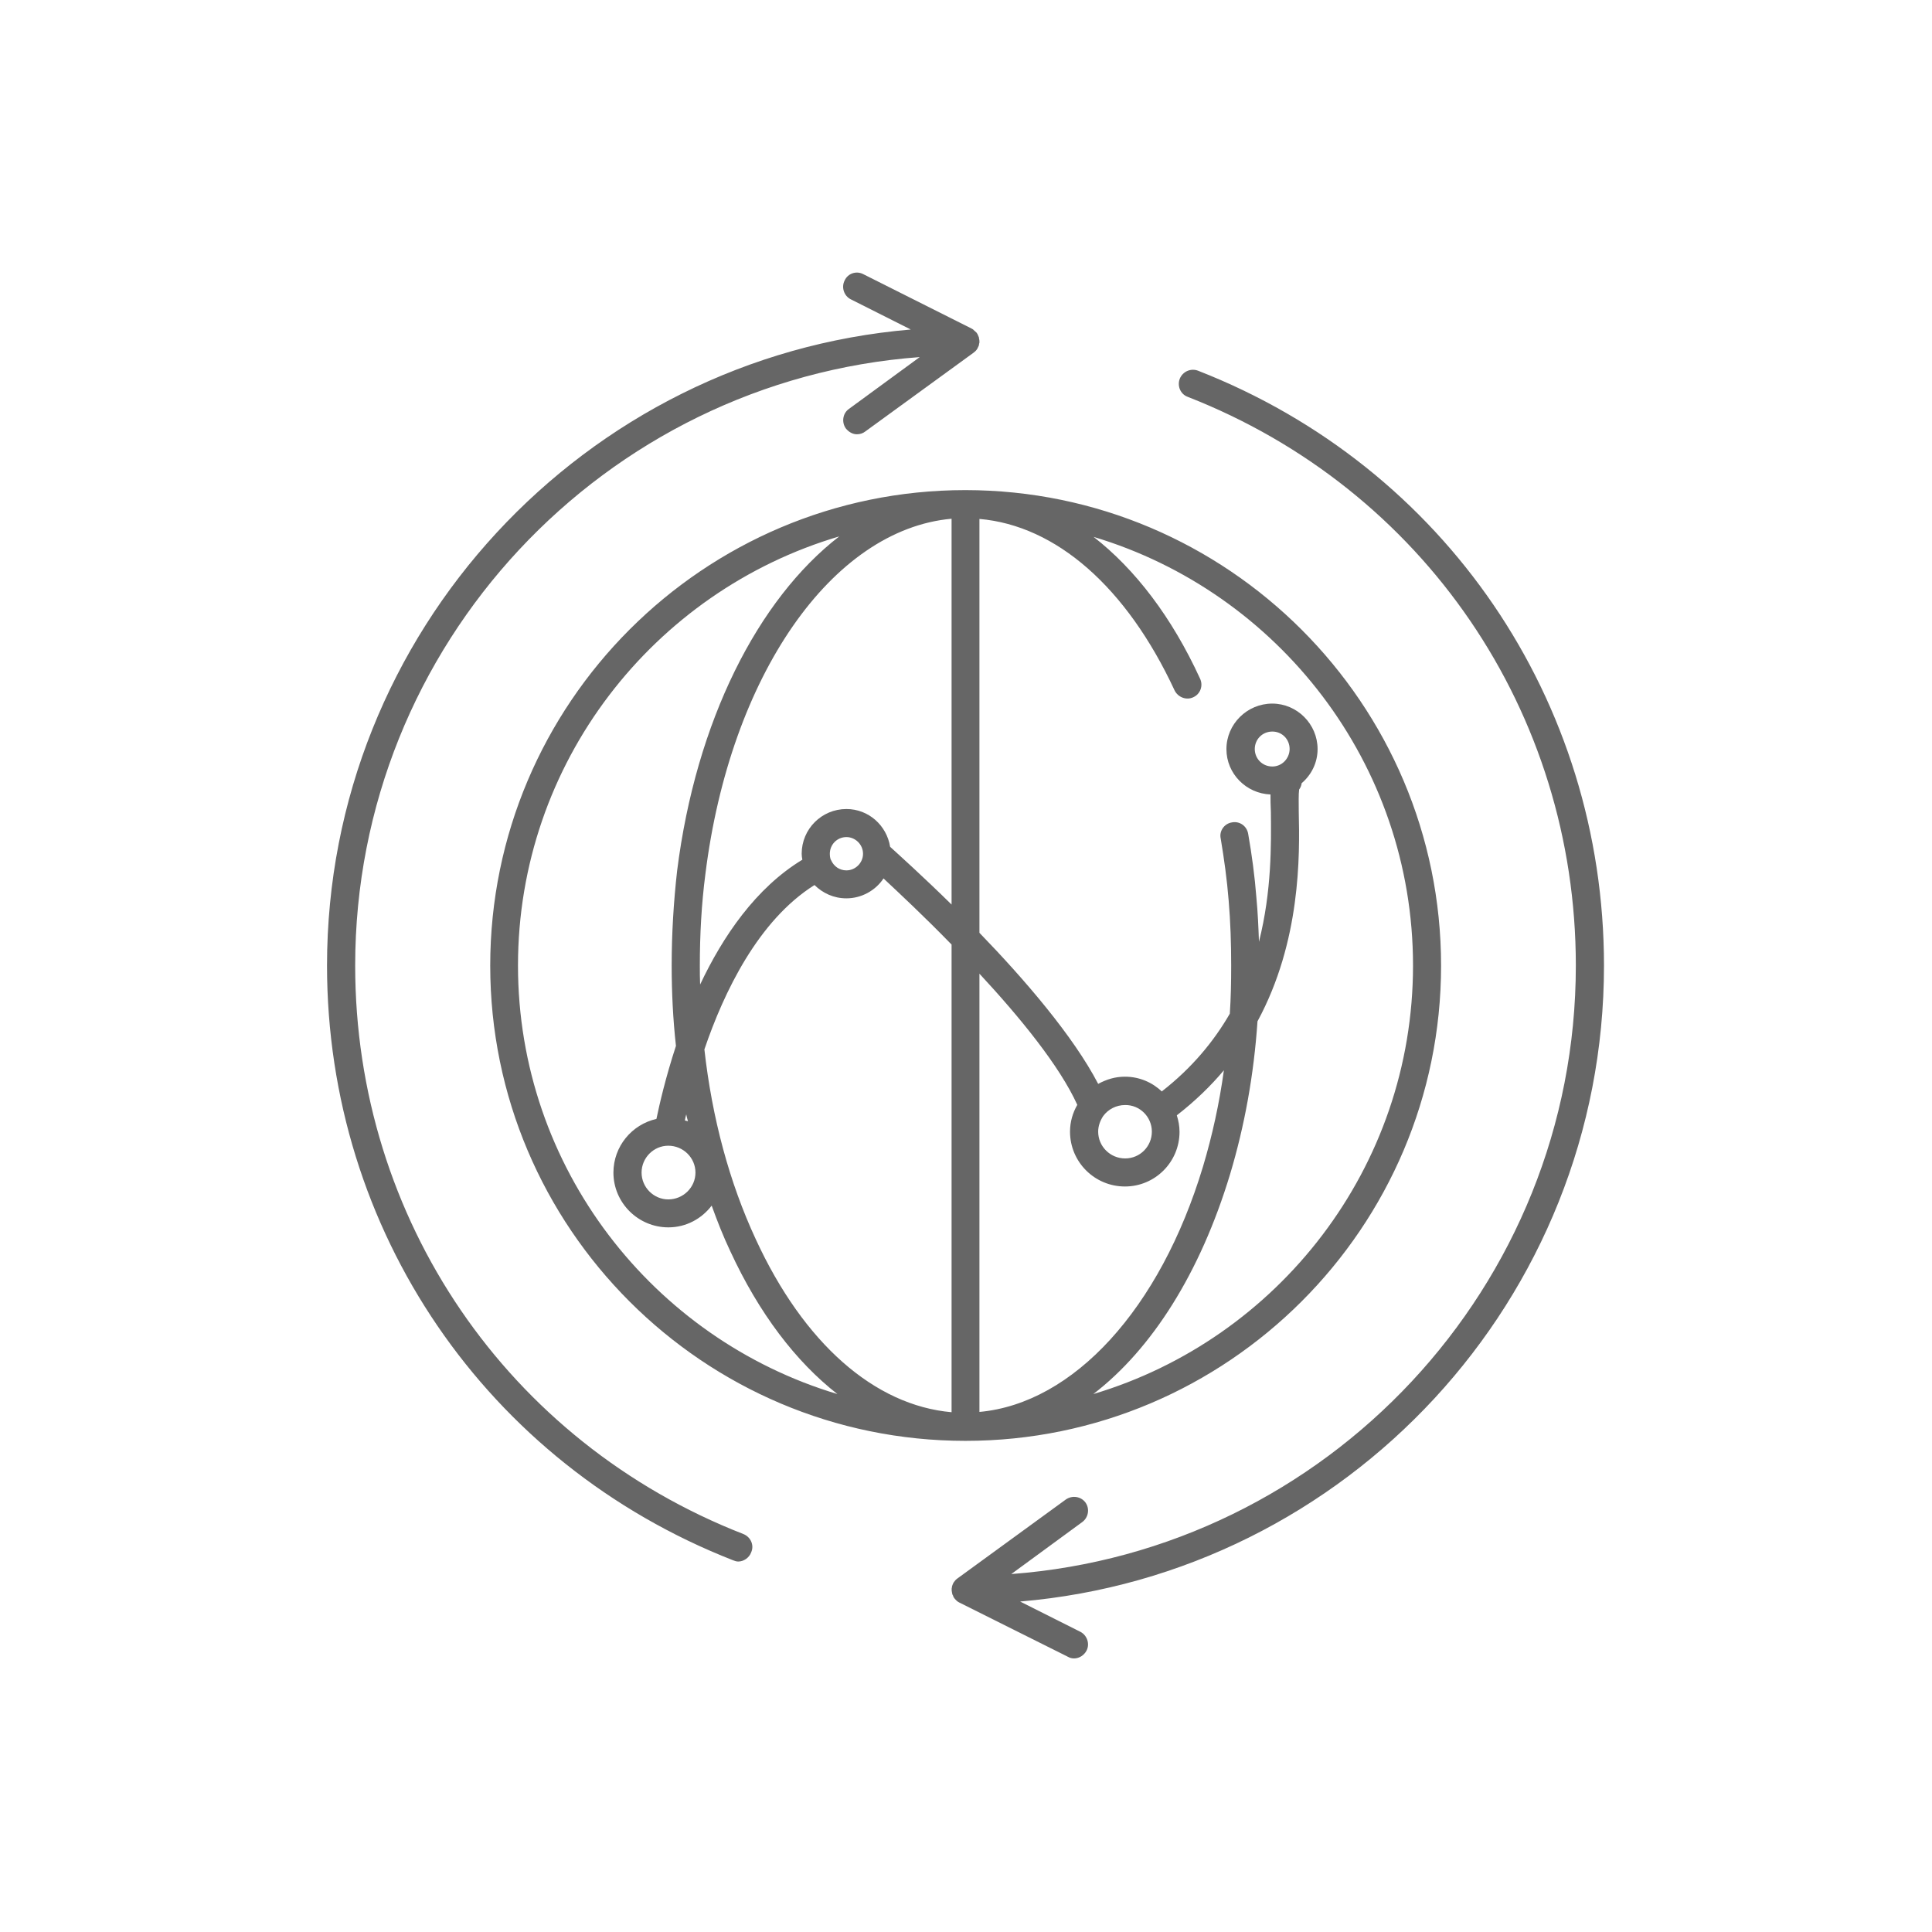 <?xml version="1.0" encoding="UTF-8" standalone="no"?> <svg xmlns="http://www.w3.org/2000/svg" xmlns:xlink="http://www.w3.org/1999/xlink" xmlns:serif="http://www.serif.com/" width="100%" height="100%" viewBox="0 0 199 199" version="1.1" xml:space="preserve" style="fill-rule:evenodd;clip-rule:evenodd;stroke-linejoin:round;stroke-miterlimit:2;"> <g transform="matrix(1,0,0,1,-898.937,0)"> <g id="icon-international04" transform="matrix(1,0,0,1,556.641,21.061)"> <rect x="342.297" y="-21.061" width="198.906" height="198.906" style="fill:none;"></rect> <g transform="matrix(1,0,0,1,-6742.87,-2734.87)"> <path d="M7250.38,2813.27C7250.38,2785.99 7233.99,2761.92 7208.56,2751.99C7207.81,2751.71 7206.99,2752.08 7206.69,2752.81C7206.4,2753.54 7206.74,2754.4 7207.49,2754.68C7231.79,2764.17 7247.48,2787.17 7247.48,2813.26C7247.48,2846.34 7221.81,2873.51 7189.33,2875.94L7196.62,2870.6C7197.27,2870.14 7197.44,2869.22 7196.97,2868.57C7196.5,2867.93 7195.59,2867.81 7194.95,2868.26L7183.76,2876.41C7183.62,2876.51 7183.5,2876.65 7183.39,2876.81C7183.36,2876.86 7183.36,2876.9 7183.32,2876.95C7183.29,2877 7183.26,2877.12 7183.22,2877.23L7183.22,2877.3C7183.19,2877.37 7183.19,2877.44 7183.19,2877.51C7183.19,2877.61 7183.19,2877.72 7183.22,2877.82C7183.22,2877.89 7183.26,2877.96 7183.26,2878.03C7183.32,2878.12 7183.36,2878.22 7183.39,2878.33C7183.43,2878.35 7183.43,2878.4 7183.46,2878.42C7183.46,2878.45 7183.5,2878.45 7183.5,2878.47C7183.64,2878.64 7183.78,2878.78 7183.97,2878.87L7195.16,2884.46C7195.37,2884.58 7195.56,2884.63 7195.8,2884.63C7196.31,2884.63 7196.83,2884.32 7197.09,2883.81C7197.44,2883.11 7197.13,2882.24 7196.45,2881.89L7190.24,2878.77C7223.89,2875.92 7250.38,2847.63 7250.38,2813.27L7250.38,2813.27ZM7161.74,2871.82C7137.44,2862.34 7121.75,2839.34 7121.75,2813.27C7121.75,2780.18 7147.42,2753 7179.9,2750.59L7172.62,2755.92C7171.96,2756.37 7171.84,2757.3 7172.28,2757.93C7172.59,2758.31 7172.99,2758.54 7173.43,2758.54C7173.74,2758.54 7174.04,2758.45 7174.28,2758.26L7185.47,2750.12L7185.47,2750.11C7185.64,2750 7185.75,2749.86 7185.84,2749.72C7185.87,2749.65 7185.87,2749.62 7185.91,2749.57C7185.94,2749.48 7186.01,2749.39 7186.01,2749.28L7186.01,2749.23C7186.05,2749.16 7186.05,2749.11 7186.05,2749.04C7186.05,2748.93 7186.05,2748.81 7186.01,2748.71C7186.01,2748.64 7186.01,2748.57 7185.98,2748.52C7185.94,2748.41 7185.87,2748.29 7185.84,2748.2C7185.8,2748.17 7185.8,2748.13 7185.77,2748.1C7185.77,2748.08 7185.73,2748.06 7185.73,2748.05C7185.63,2747.96 7185.52,2747.87 7185.45,2747.8C7185.44,2747.77 7185.36,2747.71 7185.33,2747.7C7185.3,2747.7 7185.3,2747.68 7185.26,2747.66L7174.07,2742.04C7173.36,2741.68 7172.5,2741.97 7172.17,2742.69C7171.8,2743.4 7172.1,2744.28 7172.78,2744.63L7178.98,2747.75C7145.38,2750.59 7118.85,2778.9 7118.85,2813.26C7118.85,2840.54 7135.28,2864.58 7160.67,2874.52C7160.85,2874.59 7161.02,2874.65 7161.21,2874.65C7161.75,2874.65 7162.33,2874.28 7162.54,2873.7C7162.87,2872.97 7162.49,2872.12 7161.74,2871.82L7161.74,2871.82ZM7184.61,2764.29C7157.62,2764.29 7135.66,2786.27 7135.66,2813.27C7135.66,2840.27 7157.62,2862.22 7184.61,2862.22C7211.61,2862.22 7233.6,2840.25 7233.6,2813.27C7233.6,2786.27 7211.61,2764.31 7184.61,2764.29ZM7183.18,2859.27C7175.24,2858.57 7167.95,2852.17 7163.01,2841.45C7160.3,2835.62 7158.51,2828.97 7157.72,2821.9C7159.73,2815.99 7163.27,2808.61 7169.06,2804.97C7169.92,2805.81 7171.04,2806.34 7172.35,2806.34C7173.91,2806.34 7175.35,2805.53 7176.17,2804.29C7177.74,2805.76 7180.36,2808.2 7183.18,2811.1L7183.18,2859.27ZM7201.04,2836.02C7204.15,2836.02 7206.66,2833.49 7206.66,2830.39C7206.66,2829.79 7206.55,2829.23 7206.38,2828.69C7208.26,2827.23 7209.87,2825.67 7211.23,2824.05C7210.76,2827.45 7210.04,2830.75 7209.08,2833.96C7204.65,2848.66 7195.72,2858.36 7186.05,2859.24L7186.05,2814.1C7190.2,2818.57 7194.3,2823.58 7196.13,2827.61C7195.66,2828.43 7195.38,2829.36 7195.38,2830.37C7195.38,2833.49 7197.91,2836.02 7201.04,2836.02L7201.04,2836.02ZM7138.52,2813.26C7138.52,2792.37 7152.5,2774.7 7171.61,2769.06C7163.24,2775.53 7156.85,2788.08 7154.91,2803.51C7154.55,2806.7 7154.35,2809.98 7154.35,2813.26C7154.35,2816.06 7154.49,2818.83 7154.79,2821.54C7153.71,2824.84 7153.08,2827.61 7152.78,2829.06C7150.25,2829.63 7148.35,2831.89 7148.35,2834.59C7148.35,2837.7 7150.9,2840.23 7154.01,2840.23C7155.84,2840.23 7157.44,2839.34 7158.47,2837.99C7159.05,2839.6 7159.66,2841.15 7160.38,2842.67C7163.34,2849.08 7167.13,2854.05 7171.42,2857.4C7152.43,2851.71 7138.52,2834.09 7138.52,2813.26L7138.52,2813.26ZM7230.71,2813.26C7230.71,2834.09 7216.8,2851.73 7197.78,2857.4C7203.82,2852.76 7208.79,2844.92 7211.86,2834.78C7213.36,2829.79 7214.32,2824.5 7214.69,2819.01C7219.15,2810.77 7219.05,2801.95 7218.94,2797.41C7218.94,2796.54 7218.91,2795.6 7218.98,2795.13C7219.12,2794.94 7219.21,2794.73 7219.24,2794.48C7220.24,2793.63 7220.88,2792.37 7220.88,2790.97C7220.88,2788.39 7218.77,2786.28 7216.21,2786.28C7213.62,2786.28 7211.49,2788.39 7211.49,2790.97C7211.49,2793.51 7213.54,2795.55 7216.03,2795.64C7216.03,2796.14 7216.03,2796.74 7216.07,2797.47C7216.1,2800.68 7216.17,2805.58 7214.84,2810.82C7214.79,2809.28 7214.72,2807.8 7214.58,2806.3C7214.41,2804.08 7214.11,2801.85 7213.73,2799.69C7213.59,2798.88 7212.84,2798.36 7212.05,2798.52C7211.27,2798.64 7210.73,2799.41 7210.9,2800.17C7211.25,2802.27 7211.55,2804.4 7211.72,2806.56C7211.91,2808.76 7211.98,2811.03 7211.98,2813.26C7211.98,2814.94 7211.95,2816.58 7211.84,2818.22C7210.2,2821.06 7207.95,2823.8 7204.83,2826.23C7203.85,2825.29 7202.51,2824.71 7201.04,2824.71C7200.01,2824.71 7199.14,2824.99 7198.28,2825.45C7195.73,2820.54 7190.69,2814.68 7186.05,2809.89L7186.05,2767.26C7193.95,2767.94 7201.21,2774.29 7206.15,2784.92C7206.5,2785.64 7207.38,2785.97 7208.09,2785.62C7208.81,2785.29 7209.12,2784.43 7208.77,2783.7C7205.86,2777.36 7202.07,2772.42 7197.81,2769.11C7216.8,2774.8 7230.71,2792.44 7230.71,2813.26L7230.71,2813.26ZM7154,2831.82C7155.54,2831.82 7156.8,2833.06 7156.8,2834.59C7156.8,2836.11 7155.54,2837.35 7154,2837.35C7152.5,2837.35 7151.25,2836.11 7151.25,2834.59C7151.25,2833.06 7152.5,2831.82 7154,2831.82ZM7198.8,2828.76C7199.31,2828.07 7200.13,2827.63 7201.06,2827.63C7202.57,2827.61 7203.81,2828.85 7203.81,2830.37C7203.81,2831.89 7202.59,2833.13 7201.06,2833.13C7199.52,2833.13 7198.28,2831.89 7198.28,2830.37C7198.28,2829.78 7198.49,2829.23 7198.8,2828.76L7198.8,2828.76ZM7155.71,2829.22C7155.75,2829.02 7155.78,2828.83 7155.85,2828.59C7155.89,2828.83 7155.96,2829.06 7156.03,2829.3C7155.9,2829.27 7155.82,2829.25 7155.71,2829.22L7155.71,2829.22ZM7183.18,2806.98C7180.22,2804.07 7177.79,2801.89 7176.85,2801.03C7176.5,2798.83 7174.63,2797.14 7172.35,2797.14C7169.8,2797.14 7167.74,2799.2 7167.74,2801.75C7167.74,2801.95 7167.77,2802.16 7167.81,2802.36C7163.01,2805.27 7159.62,2810.26 7157.28,2815.22C7157.25,2814.57 7157.25,2813.93 7157.25,2813.26C7157.25,2810.11 7157.42,2806.93 7157.82,2803.86C7160.36,2783.4 7170.88,2768.34 7183.18,2767.24L7183.18,2806.98ZM7170.64,2801.75C7170.64,2800.8 7171.39,2800.03 7172.35,2800.03C7173.27,2800.03 7174.06,2800.8 7174.06,2801.75C7174.06,2802.69 7173.27,2803.46 7172.35,2803.46C7171.63,2803.46 7171.06,2803.04 7170.78,2802.43L7170.78,2802.39C7170.78,2802.38 7170.74,2802.38 7170.74,2802.38C7170.67,2802.18 7170.64,2801.97 7170.64,2801.75L7170.64,2801.75ZM7216.22,2792.76C7215.19,2792.76 7214.41,2791.95 7214.41,2790.96C7214.41,2789.97 7215.19,2789.16 7216.22,2789.16C7217.22,2789.16 7218,2789.95 7218,2790.96C7217.99,2791.95 7217.2,2792.76 7216.22,2792.76Z" style="fill:rgb(102,102,102);fill-rule:nonzero;"></path> </g> </g> </g> </svg> 